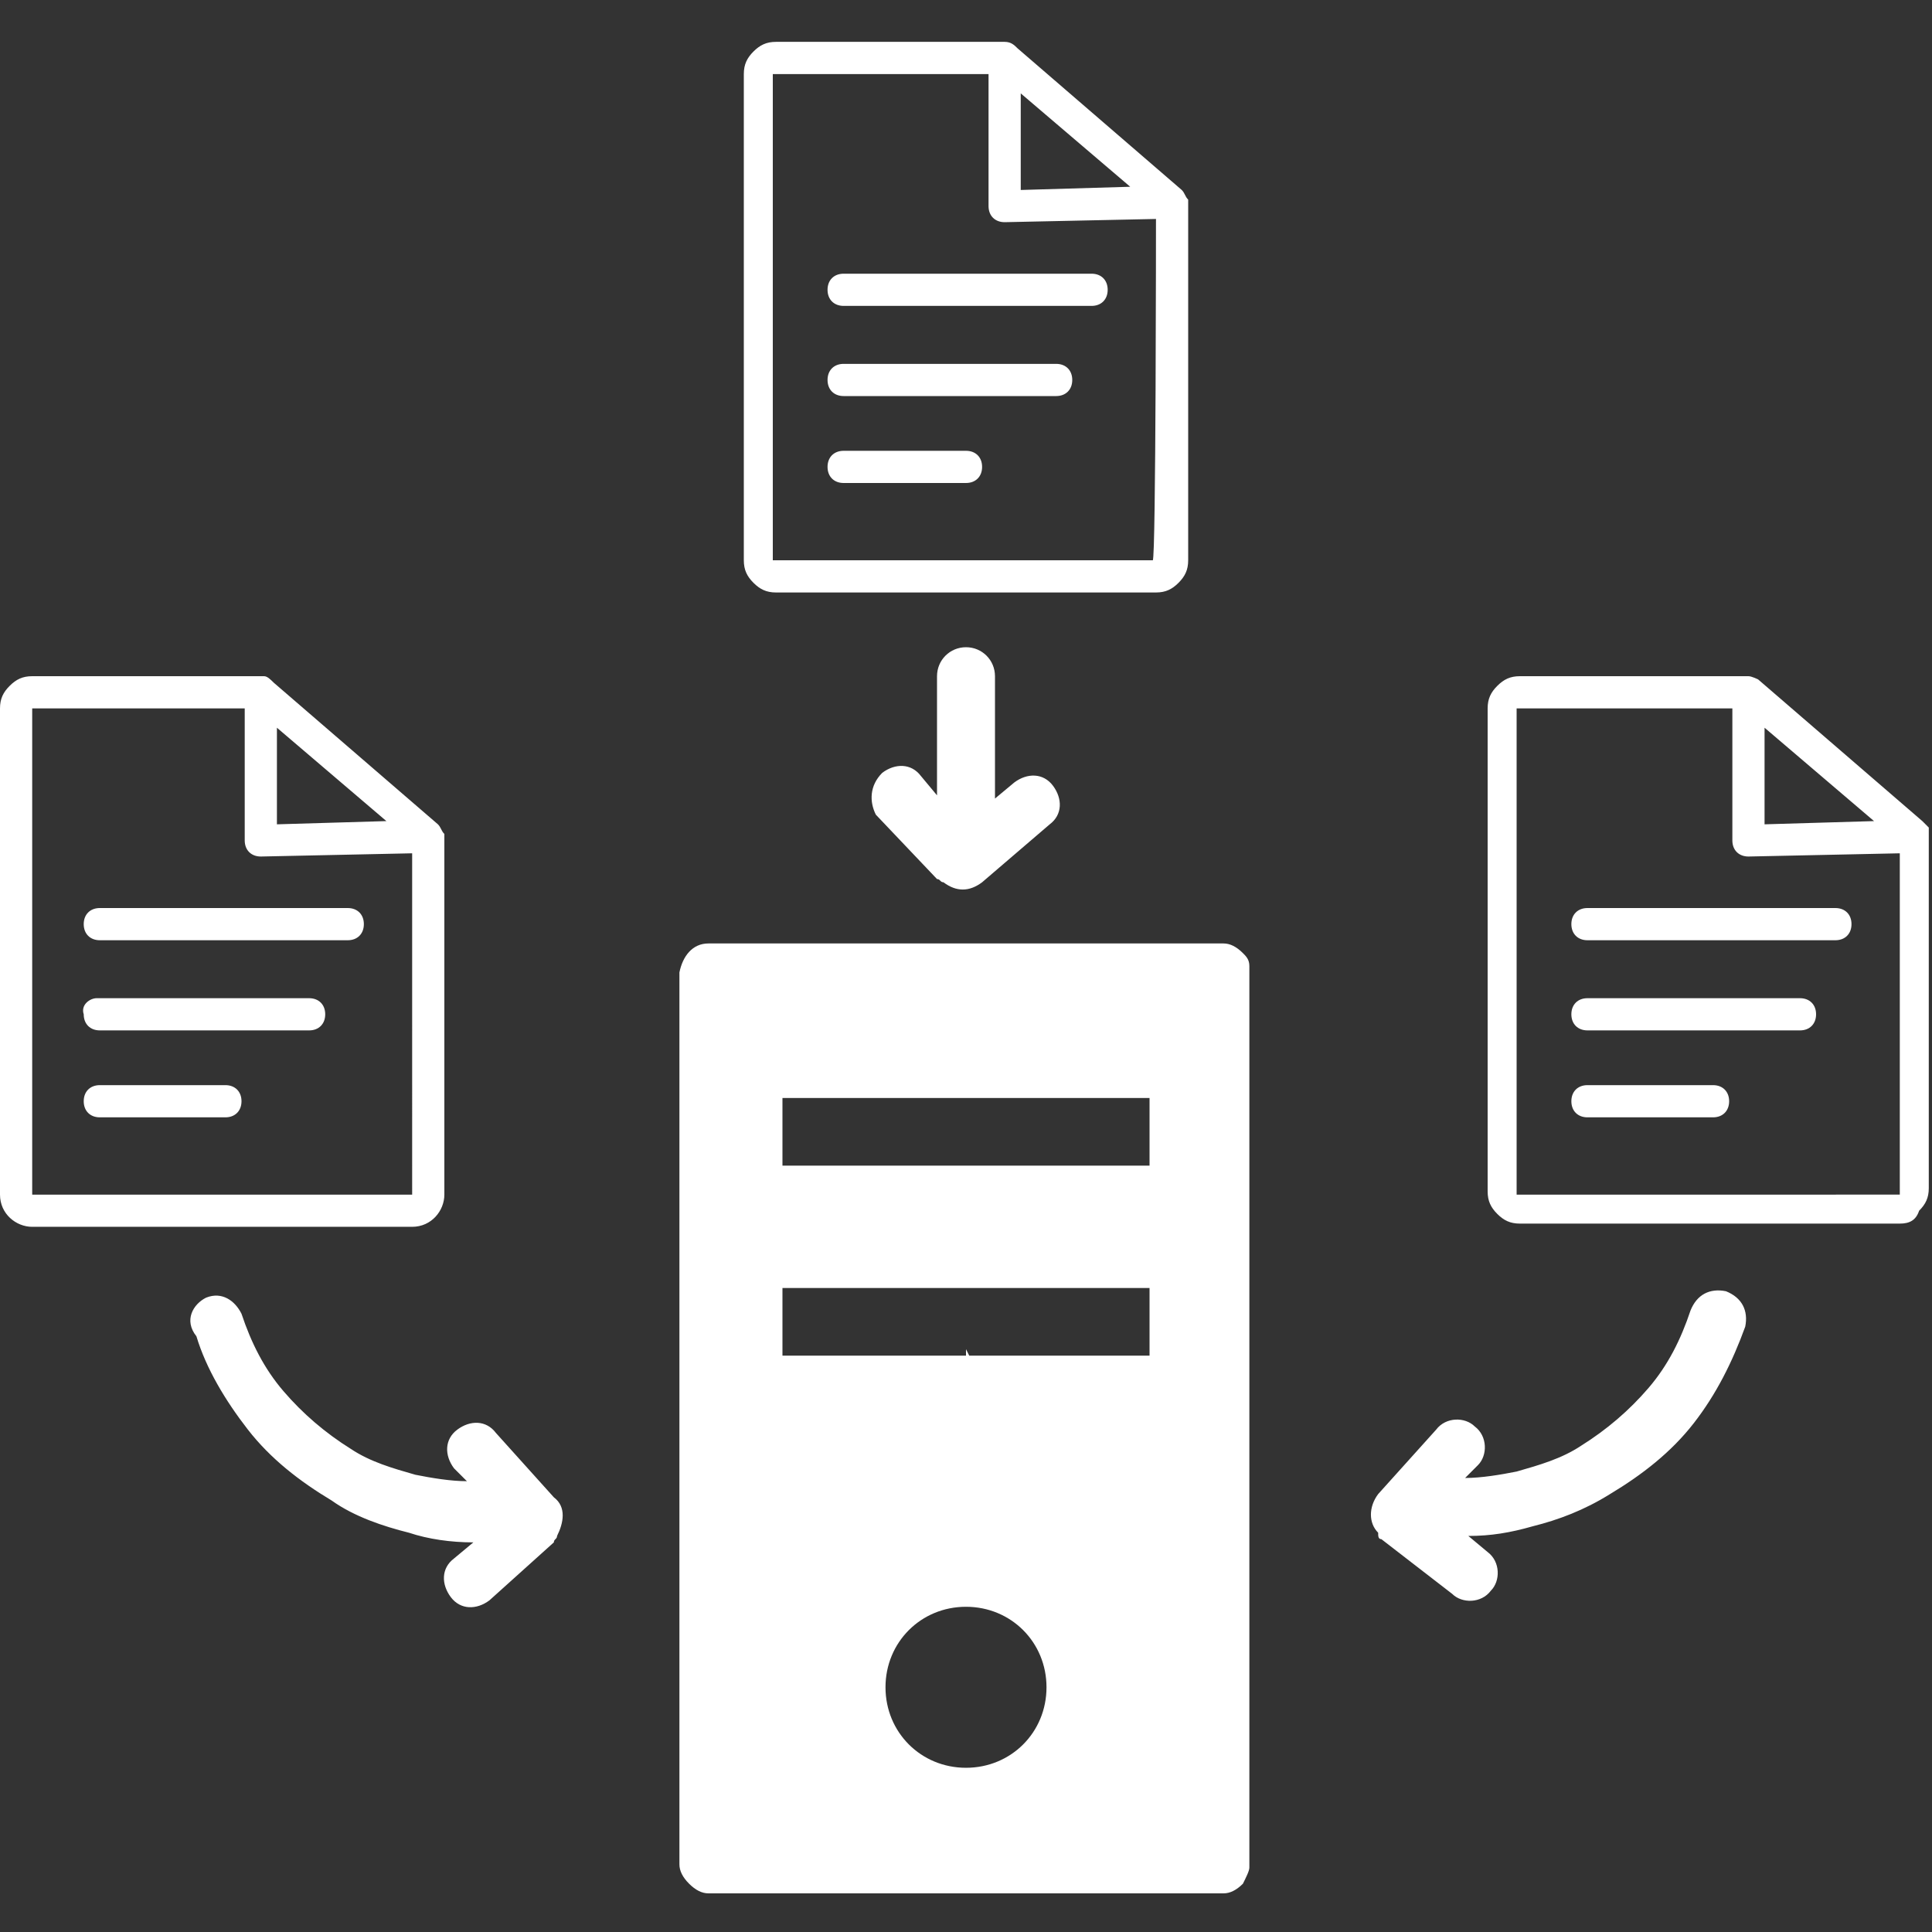 <?xml version="1.0" encoding="utf-8"?>
<!-- Generator: Adobe Illustrator 25.1.0, SVG Export Plug-In . SVG Version: 6.00 Build 0)  -->
<svg version="1.1"
	 id="Layer_1" image-rendering="optimizeQuality" text-rendering="geometricPrecision" shape-rendering="geometricPrecision"
	 xmlns="http://www.w3.org/2000/svg" xmlns:xlink="http://www.w3.org/1999/xlink" x="0px" y="0px" viewBox="0 0 60 60"
	 style="enable-background:new 0 0 60 60;" xml:space="preserve">
<rect x="0" y="0" width="60" height="60" fill="#333333" stroke="none"/>
<style type="text/css">
	.st0{fill-rule:evenodd;clip-rule:evenodd;fill:#FFFFFF;}
</style>
<path class="st0" d="M38.8,58V30c0-0.2-0.1-0.3-0.2-0.4c-0.2-0.2-0.4-0.3-0.6-0.3H22c-0.5,0-0.8,0.4-0.9,0.9v27.7
	c0,0.2,0.1,0.4,0.3,0.6c0.2,0.2,0.4,0.3,0.6,0.3h16c0.2,0,0.4-0.1,0.6-0.3C38.7,58.3,38.8,58.1,38.8,58L38.8,58z M49.3,34.7
	c-0.3,0-0.5-0.2-0.5-0.5c0-0.3,0.2-0.5,0.5-0.5h3.9c0.3,0,0.5,0.2,0.5,0.5c0,0.3-0.2,0.5-0.5,0.5c0,0,0,0,0,0H49.3z M49.3,32
	c-0.3,0-0.5-0.2-0.5-0.5c0-0.3,0.2-0.5,0.5-0.5h6.6c0.3,0,0.5,0.2,0.5,0.5c0,0.3-0.2,0.5-0.5,0.5H49.3z M49.3,29.2
	c-0.3,0-0.5-0.2-0.5-0.5c0-0.3,0.2-0.5,0.5-0.5h7.7c0.3,0,0.5,0.2,0.5,0.5c0,0.3-0.2,0.5-0.5,0.5L49.3,29.2L49.3,29.2z M54.3,21
	c0.1,0,0.3,0.1,0.3,0.1l5.1,4.4c0.1,0.1,0.1,0.1,0.2,0.2c0,0.1,0,0.2,0,0.2v11c0,0.3-0.1,0.5-0.3,0.7C59.5,37.9,59.3,38,59,38H47.2
	c-0.3,0-0.5-0.1-0.7-0.3c-0.2-0.2-0.3-0.4-0.3-0.7V22c0-0.3,0.1-0.5,0.3-0.7c0.2-0.2,0.4-0.3,0.7-0.3L54.3,21L54.3,21z M59,26.5
	l-4.7,0.1c-0.3,0-0.5-0.2-0.5-0.5l0-4.1h-6.7v15.1H59L59,26.5L59,26.5z M58.2,25.5l-3.4-2.9v3L58.2,25.5L58.2,25.5z M3.1,34.7
	c-0.3,0-0.5-0.2-0.5-0.5c0-0.3,0.2-0.5,0.5-0.5c0,0,0,0,0,0h3.9c0.3,0,0.5,0.2,0.5,0.5c0,0.3-0.2,0.5-0.5,0.5H3.1z M3.1,32
	c-0.3,0-0.5-0.2-0.5-0.5C2.5,31.2,2.8,31,3,31c0,0,0,0,0,0h6.6c0.3,0,0.5,0.2,0.5,0.5c0,0.3-0.2,0.5-0.5,0.5H3.1z M3.1,29.2
	c-0.3,0-0.5-0.2-0.5-0.5c0-0.3,0.2-0.5,0.5-0.5c0,0,0,0,0,0h7.7c0.3,0,0.5,0.2,0.5,0.5c0,0.3-0.2,0.5-0.5,0.5L3.1,29.2L3.1,29.2z
	 M8.5,21.2l5.1,4.4c0.1,0.1,0.1,0.2,0.2,0.3c0,0.1,0,0.1,0,0.2v11c0,0.5-0.4,1-1,1H1c-0.5,0-1-0.4-1-1V22c0-0.3,0.1-0.5,0.3-0.7
	C0.5,21.1,0.7,21,1,21h7c0.1,0,0.1,0,0.2,0C8.3,21,8.4,21.1,8.5,21.2z M12.8,26.5l-4.7,0.1c-0.3,0-0.5-0.2-0.5-0.5l0-4.1H1v15.1
	h11.8V26.5L12.8,26.5z M12,25.5l-3.4-2.9v3L12,25.5L12,25.5z M29.3,27.4c-0.1,0-0.1-0.1-0.2-0.1l-1.9-2C27,24.9,27,24.4,27.4,24
	c0.4-0.3,0.9-0.3,1.2,0.1l0.5,0.6V21c0-0.5,0.4-0.9,0.9-0.9s0.9,0.4,0.9,0.9v3.8l0.6-0.5c0.4-0.3,0.9-0.3,1.2,0.1
	c0.3,0.4,0.3,0.9-0.1,1.2c0,0,0,0,0,0l-2.1,1.8C30.1,27.7,29.7,27.7,29.3,27.4L29.3,27.4z M26.2,15c-0.3,0-0.5-0.2-0.5-0.5
	c0-0.3,0.2-0.5,0.5-0.5H30c0.3,0,0.5,0.2,0.5,0.5c0,0.3-0.2,0.5-0.5,0.5H26.2z M26.2,12.3c-0.3,0-0.5-0.2-0.5-0.5
	c0-0.3,0.2-0.5,0.5-0.5h6.6c0.3,0,0.5,0.2,0.5,0.5c0,0.3-0.2,0.5-0.5,0.5H26.2z M26.2,9.5c-0.3,0-0.5-0.2-0.5-0.5
	c0-0.3,0.2-0.5,0.5-0.5h7.7c0.3,0,0.5,0.2,0.5,0.5c0,0.3-0.2,0.5-0.5,0.5H26.2z M31.6,1.5l5.1,4.4c0.1,0.1,0.1,0.2,0.2,0.3
	c0,0.1,0,0.1,0,0.2v11c0,0.3-0.1,0.5-0.3,0.7c-0.2,0.2-0.4,0.3-0.7,0.3H24.1c-0.3,0-0.5-0.1-0.7-0.3c-0.2-0.2-0.3-0.4-0.3-0.7V2.3
	c0-0.3,0.1-0.5,0.3-0.7c0.2-0.2,0.4-0.3,0.7-0.3h7.1l0,0l0,0C31.4,1.3,31.5,1.4,31.6,1.5z M35.9,6.8l-4.7,0.1
	c-0.3,0-0.5-0.2-0.5-0.5l0-4.1h-6.7v15.1h11.8C35.9,17.4,35.9,6.8,35.9,6.8z M35.1,5.8l-3.4-2.9v3C31.7,5.9,35.1,5.8,35.1,5.8z
	 M17.3,47.7c0,0.1-0.1,0.1-0.1,0.2l-2,1.8c-0.4,0.3-0.9,0.3-1.2-0.1c-0.3-0.4-0.3-0.9,0.1-1.2l0.6-0.5c-0.7,0-1.4-0.1-2-0.3
	c-0.8-0.2-1.7-0.5-2.4-1c-1-0.6-1.9-1.3-2.6-2.2c-0.7-0.9-1.3-1.9-1.6-2.9C5.7,41,6,40.5,6.4,40.3c0.5-0.2,0.9,0.1,1.1,0.5
	c0.3,0.9,0.7,1.7,1.3,2.4c0.6,0.7,1.3,1.3,2.1,1.8c0.6,0.4,1.3,0.6,2,0.8c0.5,0.1,1.1,0.2,1.6,0.2l-0.4-0.4
	c-0.3-0.4-0.3-0.9,0.1-1.2c0.4-0.3,0.9-0.3,1.2,0.1l1.8,2C17.6,46.8,17.5,47.3,17.3,47.7z M42.9,47.8c-0.1,0-0.1-0.1-0.1-0.2
	c-0.3-0.3-0.3-0.8,0-1.2l1.8-2c0.3-0.4,0.9-0.4,1.2-0.1c0,0,0,0,0,0c0.4,0.3,0.4,0.9,0.1,1.2c0,0,0,0,0,0l-0.4,0.4
	c0.5,0,1.1-0.1,1.6-0.2c0.7-0.2,1.4-0.4,2-0.8c0.8-0.5,1.5-1.1,2.1-1.8c0.6-0.7,1-1.5,1.3-2.4c0.2-0.5,0.6-0.7,1.1-0.6
	c0.5,0.2,0.7,0.6,0.6,1.1c-0.4,1.1-0.9,2.1-1.6,3c-0.7,0.9-1.6,1.6-2.6,2.2c-0.8,0.5-1.6,0.8-2.4,1c-0.7,0.2-1.3,0.3-2,0.3l0.6,0.5
	c0.4,0.3,0.4,0.9,0.1,1.2c-0.3,0.4-0.9,0.4-1.2,0.1L42.9,47.8L42.9,47.8z M30,49.9c1.4,0,2.5,1.1,2.5,2.5c0,1.4-1.1,2.5-2.5,2.5
	c-1.4,0-2.5-1.1-2.5-2.5C27.5,51,28.6,49.9,30,49.9z M35.7,34.1v2.1H24.3v-2.1H35.7z M35.7,40v2.1h-5.6L30,41.9L30,42.1h-5.7V40
	H35.7z"/>
</svg>
